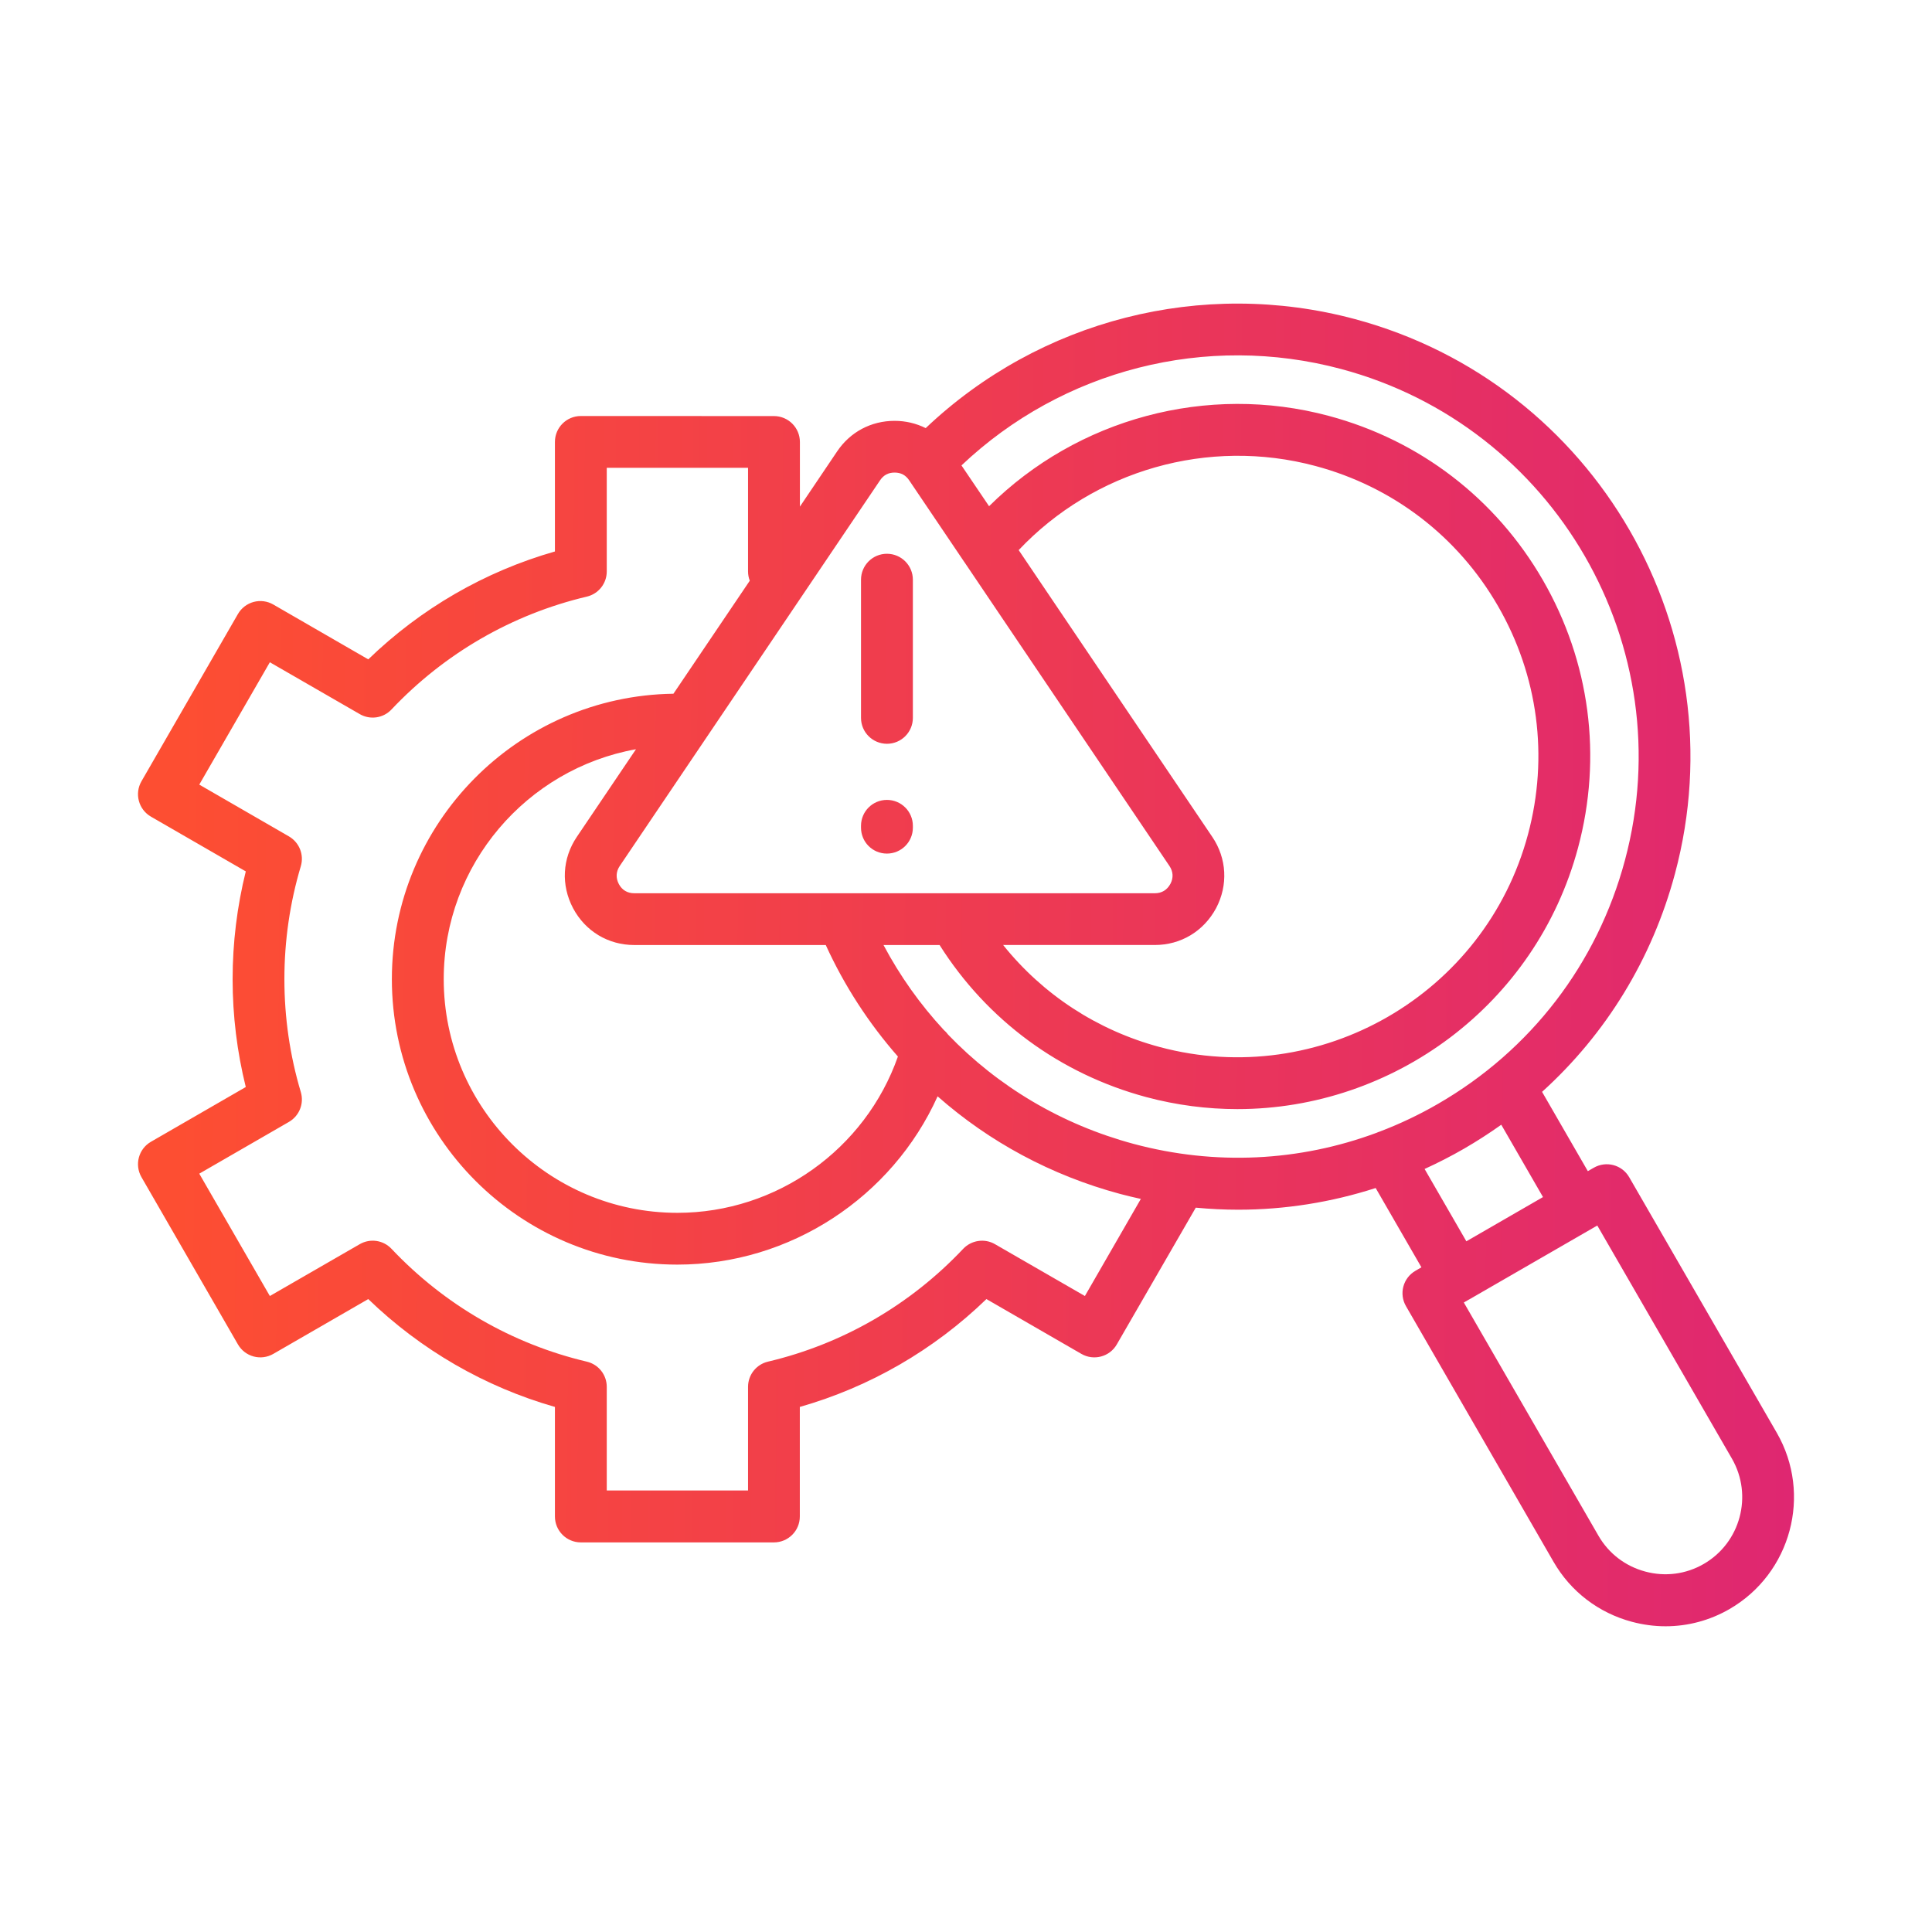<svg width="70" height="70" viewBox="0 0 70 70" fill="none" xmlns="http://www.w3.org/2000/svg">
<path d="M64.377 51.914L59.028 42.651C58.769 42.203 58.197 42.05 57.746 42.309L57.53 42.433L55.872 39.56C58.189 37.463 59.86 34.745 60.687 31.656C63.03 22.919 57.825 13.903 49.086 11.56C43.547 10.076 37.672 11.591 33.54 15.511C33.197 15.341 32.816 15.248 32.413 15.248C31.563 15.248 30.805 15.65 30.331 16.355L28.982 18.356V16.015C28.982 15.497 28.562 15.075 28.042 15.075L21.045 15.073C20.527 15.073 20.106 15.492 20.106 16.012V19.981C17.565 20.707 15.253 22.044 13.343 23.89L9.902 21.903C9.686 21.778 9.43 21.745 9.19 21.809C8.95 21.874 8.744 22.032 8.62 22.248L5.126 28.306C4.867 28.754 5.02 29.329 5.468 29.588L8.905 31.572C8.589 32.847 8.428 34.158 8.428 35.479C8.428 36.799 8.589 38.11 8.905 39.385L5.468 41.369C5.02 41.628 4.867 42.201 5.126 42.651L8.62 48.709C8.744 48.925 8.948 49.083 9.19 49.148C9.43 49.212 9.686 49.179 9.902 49.054L13.343 47.068C15.253 48.913 17.568 50.25 20.106 50.976V54.945C20.106 55.462 20.525 55.884 21.045 55.884H28.04C28.558 55.884 28.979 55.465 28.979 54.945V50.976C31.52 50.25 33.832 48.913 35.74 47.068L39.181 49.054C39.629 49.313 40.205 49.16 40.463 48.712L43.325 43.756C43.837 43.804 44.35 43.83 44.861 43.83C46.553 43.83 48.228 43.564 49.843 43.044L51.501 45.917L51.286 46.042C51.07 46.167 50.912 46.37 50.847 46.612C50.782 46.852 50.816 47.108 50.941 47.324L56.289 56.589C56.91 57.665 57.919 58.437 59.124 58.76C59.529 58.868 59.939 58.923 60.347 58.923C61.154 58.923 61.95 58.712 62.666 58.298C64.895 57.006 65.662 54.145 64.377 51.914ZM43.923 30.322L36.909 19.931C39.641 17.038 43.782 15.845 47.659 16.883C50.472 17.635 52.821 19.437 54.275 21.958C55.73 24.479 56.116 27.417 55.363 30.228C53.81 36.032 47.822 39.49 42.015 37.935C39.75 37.326 37.785 36.034 36.345 34.239H41.843C42.782 34.239 43.611 33.743 44.062 32.904C44.502 32.068 44.45 31.102 43.923 30.321L43.923 30.322ZM31.886 17.403C32.013 17.213 32.186 17.122 32.413 17.122C32.641 17.122 32.814 17.213 32.941 17.403L34.937 20.36C34.939 20.362 34.942 20.367 34.944 20.369L42.37 31.374C42.509 31.58 42.521 31.808 42.406 32.024C42.286 32.246 42.092 32.364 41.845 32.364H30.541H30.534H22.981C22.732 32.364 22.538 32.249 22.422 32.031C22.305 31.808 22.317 31.58 22.456 31.374L31.886 17.403ZM20.764 32.907C21.208 33.741 22.037 34.24 22.981 34.24H29.919C30.599 35.73 31.484 37.084 32.533 38.28C31.354 41.64 28.141 43.943 24.544 43.943C19.876 43.943 16.077 40.145 16.077 35.476C16.077 31.321 19.09 27.855 23.043 27.146L20.901 30.319C20.371 31.103 20.321 32.069 20.764 32.907ZM39.308 46.957L36.051 45.079C35.675 44.861 35.198 44.932 34.899 45.246C32.979 47.281 30.532 48.695 27.825 49.335C27.4 49.435 27.103 49.814 27.103 50.248V54.003H21.984V50.248C21.984 49.812 21.685 49.435 21.261 49.335C18.555 48.695 16.106 47.281 14.184 45.246C13.885 44.93 13.41 44.861 13.034 45.079L9.777 46.957L7.22 42.524L10.47 40.648C10.846 40.429 11.023 39.984 10.899 39.567C10.503 38.242 10.304 36.866 10.304 35.476C10.304 34.089 10.503 32.711 10.899 31.385C11.023 30.968 10.844 30.523 10.47 30.305L7.22 28.428L9.777 23.995L13.034 25.873C13.41 26.092 13.887 26.022 14.184 25.706C16.108 23.671 18.555 22.257 21.261 21.617C21.685 21.517 21.984 21.141 21.984 20.704V16.949H27.103V20.704C27.103 20.822 27.125 20.937 27.166 21.04L24.4 25.135C18.761 25.212 14.198 29.82 14.198 35.476C14.198 41.179 18.838 45.819 24.541 45.819C28.637 45.819 32.323 43.374 33.971 39.722C35.84 41.371 38.088 42.588 40.587 43.259C40.837 43.326 41.086 43.384 41.335 43.439L39.308 46.957ZM41.077 41.446C38.462 40.743 36.159 39.368 34.352 37.487C34.307 37.424 34.256 37.369 34.197 37.319C33.346 36.401 32.61 35.368 32.011 34.24H34.043C35.764 36.962 38.402 38.908 41.529 39.749C42.632 40.044 43.741 40.185 44.832 40.185C50.473 40.185 55.649 36.416 57.176 30.714C58.06 27.419 57.607 23.976 55.901 21.018C54.195 18.063 51.441 15.95 48.143 15.068C43.736 13.886 39.037 15.168 35.836 18.341L34.836 16.863C38.495 13.397 43.696 12.058 48.597 13.371C56.34 15.444 60.95 23.429 58.875 31.167C57.871 34.917 55.467 38.05 52.105 39.993C51.422 40.389 50.713 40.724 49.989 41C49.951 41.012 49.913 41.026 49.877 41.043C47.073 42.085 44.024 42.236 41.077 41.446ZM51.616 42.354C52.1 42.133 52.577 41.889 53.042 41.621C53.51 41.35 53.96 41.06 54.394 40.751L55.906 43.372L53.129 44.975L51.616 42.354ZM61.729 56.665C61.087 57.037 60.334 57.135 59.613 56.941C58.889 56.747 58.288 56.287 57.916 55.644L53.037 47.192L53.219 47.087C53.231 47.08 53.243 47.077 53.253 47.07C53.267 47.061 53.282 47.051 53.296 47.044L57.873 44.403L62.752 52.851C63.519 54.185 63.062 55.896 61.729 56.665ZM31.196 26.01V21.004C31.196 20.486 31.615 20.064 32.135 20.064C32.653 20.064 33.075 20.484 33.075 21.004V26.01C33.075 26.528 32.655 26.949 32.135 26.949C31.615 26.947 31.196 26.528 31.196 26.01ZM31.196 29.988V29.921C31.196 29.403 31.615 28.982 32.135 28.982C32.653 28.982 33.075 29.401 33.075 29.921V29.988C33.075 30.506 32.655 30.927 32.135 30.927C31.615 30.927 31.196 30.508 31.196 29.988Z" fill="url(#paint0_linear_4485_3822)"/>
<defs>
<linearGradient id="paint0_linear_4485_3822" x1="65.196" y1="40.233" x2="6.293" y2="39.82" gradientUnits="userSpaceOnUse">
<stop stop-color="#DF2771"/>
<stop offset="1" stop-color="#FD4E32"/>
</linearGradient>
</defs>
</svg>
